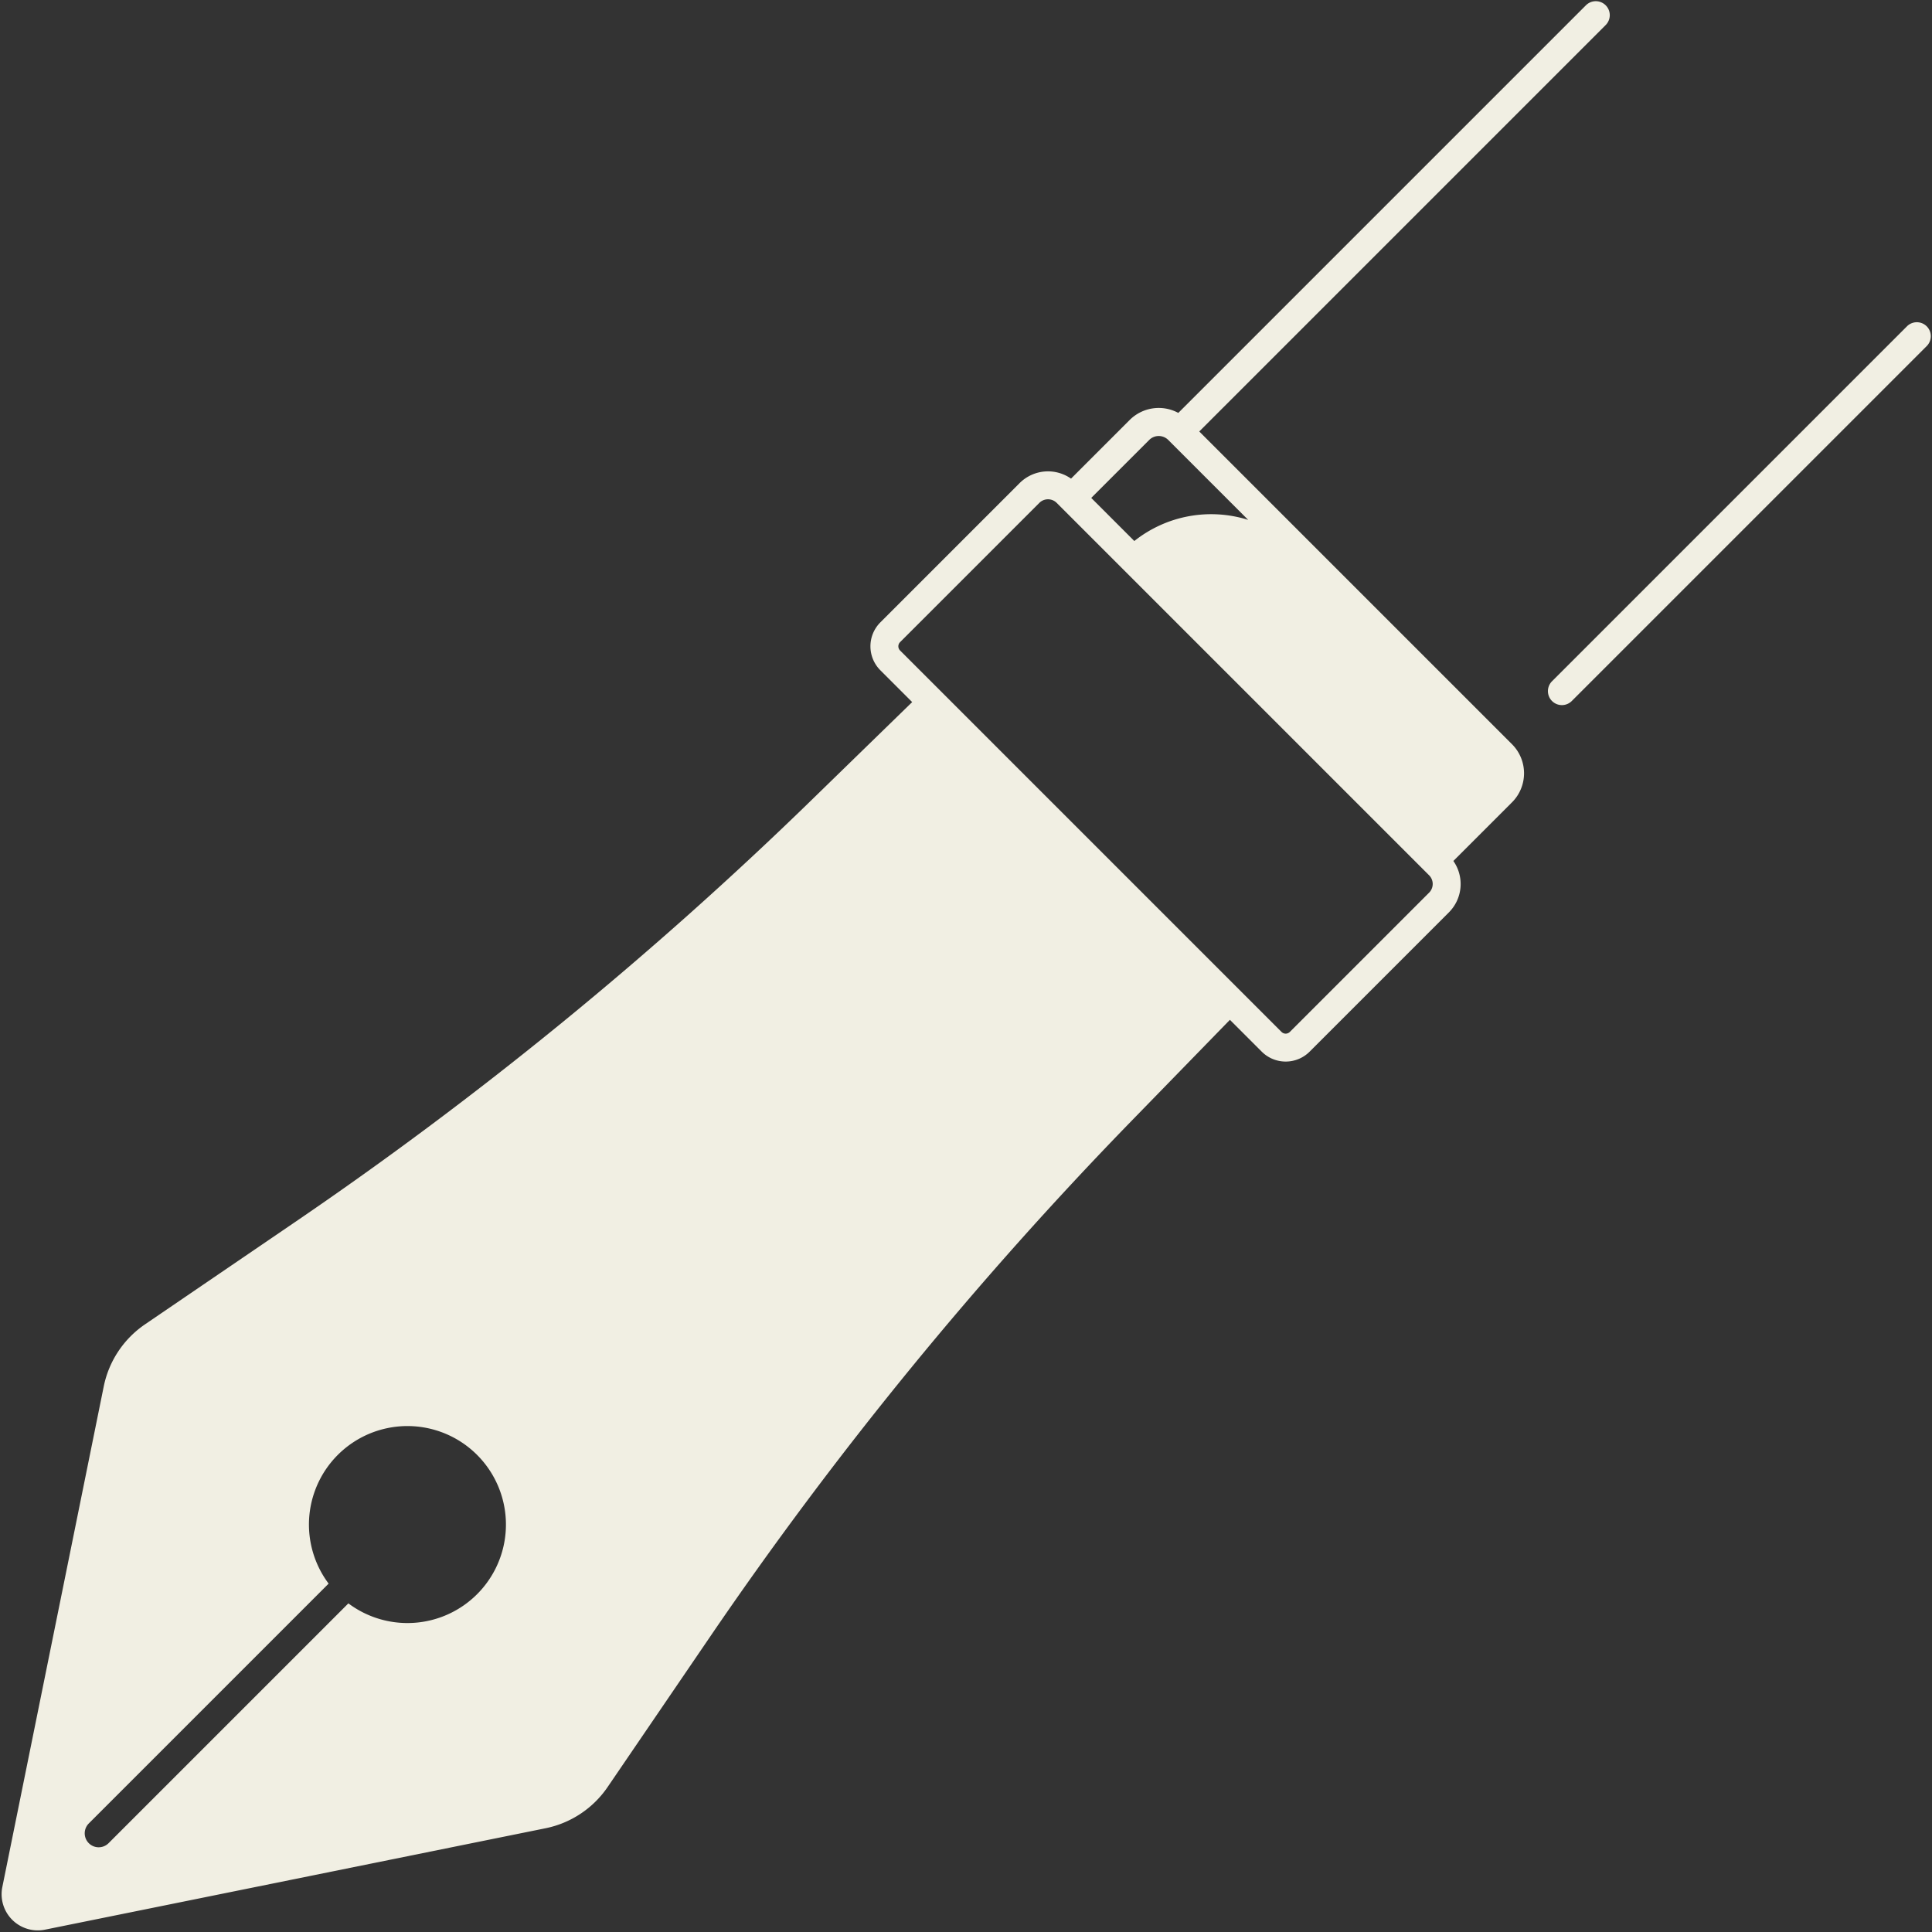 <?xml version="1.0" encoding="UTF-8" standalone="no"?><svg xmlns="http://www.w3.org/2000/svg" xmlns:xlink="http://www.w3.org/1999/xlink" data-name="Layer 1" fill="#f1efe3" height="484.2" preserveAspectRatio="xMidYMid meet" version="1" viewBox="15.6 12.2 484.2 484.2" width="484.2" zoomAndPan="magnify"><rect x="15.6" y="12.2" width="484.2" height="484.2" fill="#333333" stroke="none"/><g id="change1_1"><path d="M26.872,495.814l125.444-25.412a24.805,24.805,0,0,0,15.571-10.34l25.663-37.646A964.134,964.134,0,0,1,299.361,292.938L323.843,267.79l7.982,7.982a8.49,8.49,0,0,0,11.99,0l34.9-34.901a10.063,10.063,0,0,0,1.13-12.895l14.696-14.696a10.298,10.298,0,0,0,0-14.563L316.158,120.334,418.017,18.475a3.5,3.5,0,0,0-4.95-4.95L310.907,115.684a10.302,10.302,0,0,0-12.187,1.774l-14.696,14.696a10.064,10.064,0,0,0-12.895,1.13L236.228,168.186a8.488,8.488,0,0,0,0,11.99l7.982,7.982-25.148,24.481A964.134,964.134,0,0,1,89.583,318.45l-37.646,25.663a24.805,24.805,0,0,0-10.34,15.571l-25.412,125.444A9.067,9.067,0,0,0,26.872,495.814Zm276.798-373.406a3.375,3.375,0,0,1,4.663,0L328.418,142.494a30.927,30.927,0,0,0-28.532,5.295l-10.799-10.799Zm-62.493,50.727,34.902-34.901a3.077,3.077,0,0,1,4.352 0l1.231,1.231,90.871,90.871,1.231,1.231a3.077,3.077,0,0,1,0,4.353l-34.9,34.901a1.48,1.48,0,0,1-2.09,0L241.178,175.225A1.479,1.479,0,0,1,241.178,173.135ZM37.857,469.192l60.104-60.104a24.684,24.684,0,1,1,4.95,4.95L42.808,474.143a3.5,3.5,0,0,1-4.95-4.95Z"/></g><g id="change1_2"><path d="M493.525,93.983l-88.956,88.956a3.5,3.5,0,0,0,4.95,4.95L498.475,98.933a3.5,3.5,0,0,0-4.95-4.95Z"/></g></svg>